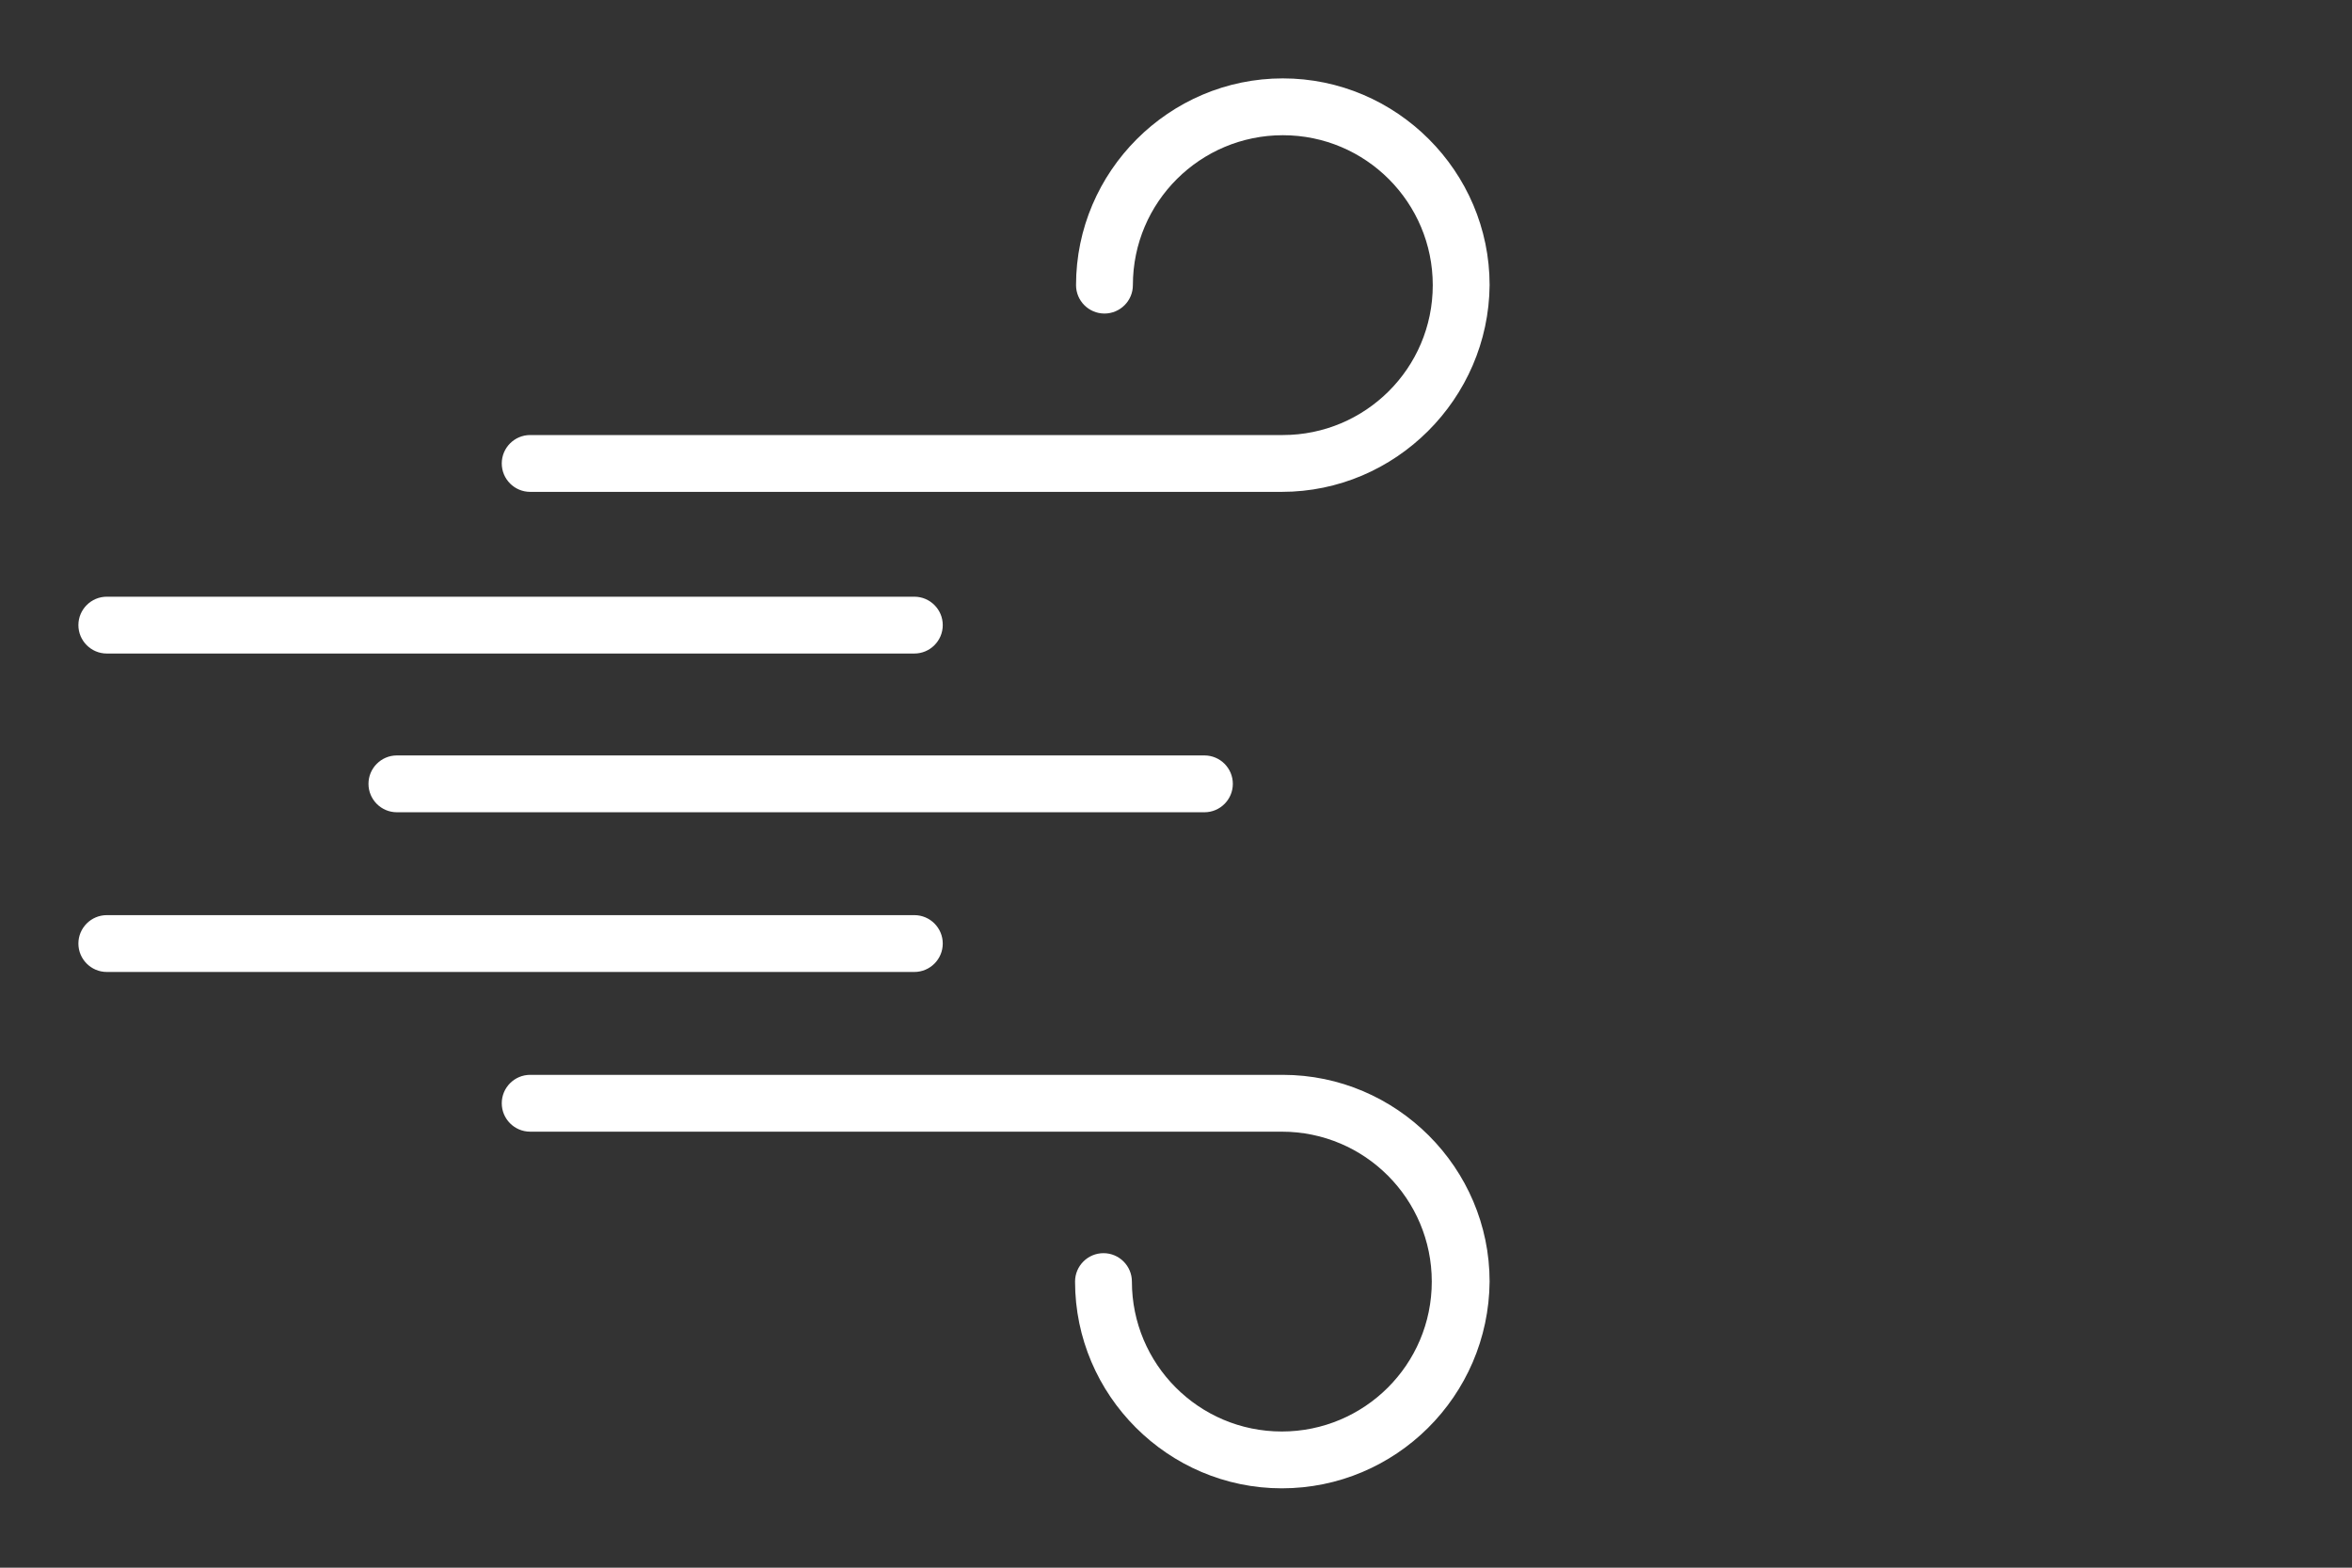 <?xml version="1.0" encoding="utf-8"?>
<!-- Generator: Adobe Illustrator 23.0.0, SVG Export Plug-In . SVG Version: 6.00 Build 0)  -->
<svg version="1.1" id="Ebene_1" xmlns="http://www.w3.org/2000/svg" xmlns:xlink="http://www.w3.org/1999/xlink" x="0px" y="0px"
	 width="240px" height="160px" viewBox="0 0 240 160" style="enable-background:new 0 0 240 160;" xml:space="preserve">
<rect x="0" y="0" width="240" height="160" fill="#333333" stroke="none"/>
<style type="text/css">
	.st0{fill:#FFFFFF;}
</style>
<g>
	<path class="st0" d="M130.8,50.2H54.1c-1.6,0-2.9-1.3-2.9-2.9c0-1.6,1.3-2.9,2.9-2.9h76.8c8.4,0,15.3-6.8,15.3-15.3
		c0-8.4-6.8-15.3-15.3-15.3c-8.4,0-15.3,6.8-15.3,15.3c0,1.6-1.3,2.9-2.9,2.9c-1.6,0-2.9-1.3-2.9-2.9c0-11.6,9.5-21.1,21.1-21.1
		s21.1,9.5,21.1,21.1C151.9,40.7,142.4,50.2,130.8,50.2z"/>
	<path class="st0" d="M130.8,151.9c-11.6,0-21.1-9.5-21.1-21.1c0-1.6,1.3-2.9,2.9-2.9c1.6,0,2.9,1.3,2.9,2.9
		c0,8.4,6.8,15.3,15.3,15.3c8.4,0,15.3-6.8,15.3-15.3c0-8.4-6.8-15.3-15.3-15.3H54.1c-1.6,0-2.9-1.3-2.9-2.9c0-1.6,1.3-2.9,2.9-2.9
		h76.8c11.6,0,21.1,9.5,21.1,21.1C151.9,142.5,142.4,151.9,130.8,151.9z"/>
	<path class="st0" d="M122.9,82.9H40.5c-1.6,0-2.9-1.3-2.9-2.9s1.3-2.9,2.9-2.9h82.4c1.6,0,2.9,1.3,2.9,2.9S124.5,82.9,122.9,82.9z"
		/>
	<path class="st0" d="M93.3,66.7H10.9c-1.6,0-2.9-1.3-2.9-2.9c0-1.6,1.3-2.9,2.9-2.9h82.4c1.6,0,2.9,1.3,2.9,2.9
		C96.2,65.4,94.9,66.7,93.3,66.7z"/>
	<path class="st0" d="M93.3,99.2H10.9c-1.6,0-2.9-1.3-2.9-2.9c0-1.6,1.3-2.9,2.9-2.9h82.4c1.6,0,2.9,1.3,2.9,2.9
		C96.2,97.9,94.9,99.2,93.3,99.2z"/>
</g>
</svg>
